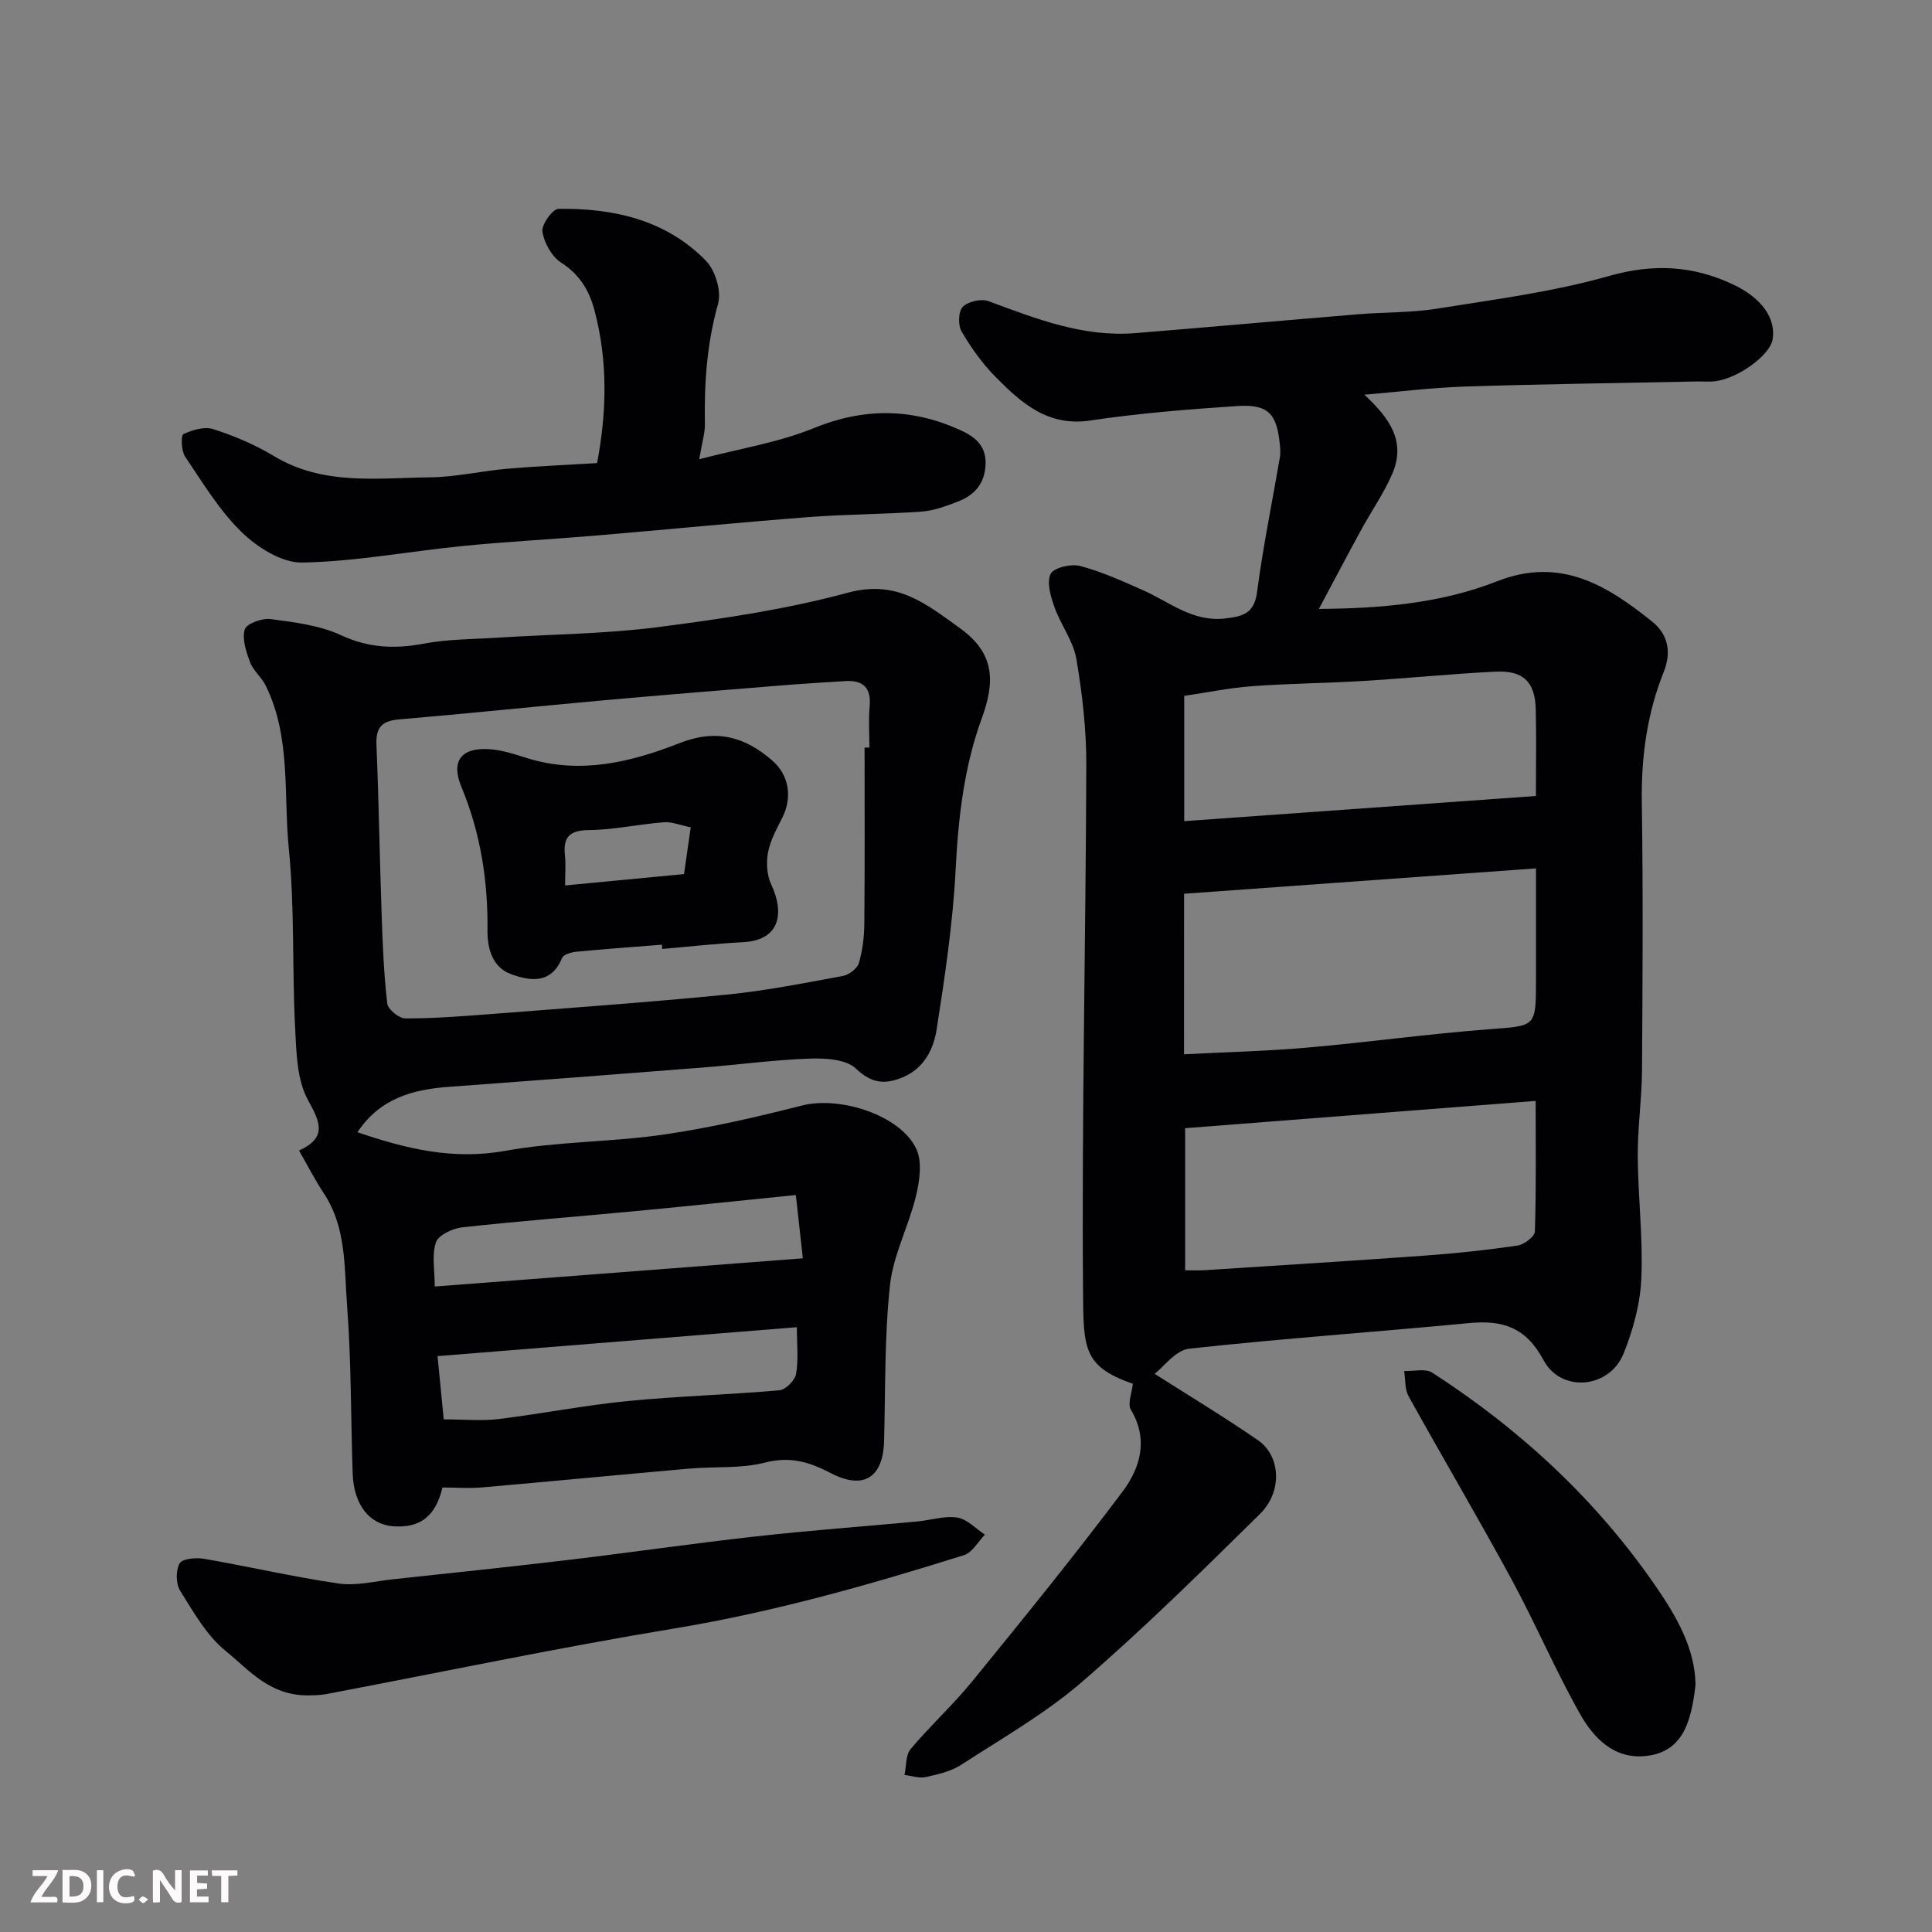 <svg enable-background="new 0 0 400 400" viewBox="0 0 400 400" xmlns="http://www.w3.org/2000/svg"><rect x="0" y="0" width="400" height="400" fill="#808080" stroke="none"/><path d="m282.48 81.72c5.3 4.93 8.67 9.73 5.74 16.46-1.75 4.02-4.31 7.68-6.42 11.55-2.87 5.26-5.66 10.57-8.74 16.34 13.06-.09 25.38-1.2 36.89-5.72 13.1-5.15 22.75.82 32.13 8.36 3.25 2.61 4.04 6.25 2.36 10.46-3.46 8.63-4.66 17.63-4.52 26.97.28 18.49.16 37 .04 55.49-.04 5.94-.92 11.87-.88 17.8.05 8.44 1.11 16.89.74 25.29-.23 5.24-1.7 10.63-3.68 15.53-2.91 7.21-12.89 8.21-16.57 1.35-3.66-6.82-8.46-8.33-15.41-7.67-19.31 1.85-38.68 3.19-57.96 5.3-2.8.31-5.26 3.76-7.15 5.2 7.15 4.56 14.4 8.93 21.36 13.72 4.74 3.26 5.18 10.64.45 15.3-12.04 11.87-24.1 23.76-36.88 34.8-7.6 6.56-16.51 11.64-24.99 17.14-2.11 1.37-4.81 1.98-7.32 2.53-1.37.3-2.93-.26-4.4-.43.39-1.82.21-4.11 1.27-5.37 4.03-4.81 8.72-9.08 12.69-13.94 10.55-12.95 21.1-25.93 31.13-39.29 3.66-4.87 5.52-10.76 1.78-17.01-.74-1.24.22-3.51.4-5.38-10.3-3.61-10.22-7.3-10.31-19.24-.28-36.26.56-72.53.68-108.8.02-7.35-.82-14.77-2.06-22.03-.63-3.72-3.24-7.06-4.53-10.72-.78-2.2-1.65-5.1-.8-6.88.62-1.29 4.23-2.15 6.09-1.66 4.5 1.19 8.81 3.15 13.09 5.05 5.47 2.44 10.24 6.59 16.9 5.83 3.59-.41 6.07-.95 6.66-5.44 1.22-9.36 3.14-18.64 4.73-27.95.14-.81.08-1.67 0-2.5-.61-6.54-2.42-8.52-8.87-8.09-10.15.68-20.32 1.48-30.37 2.99-8.83 1.32-14.29-3.63-19.63-9.02-2.73-2.76-5.06-6.04-7.03-9.4-.76-1.3-.69-4.17.24-5.11 1.1-1.12 3.82-1.74 5.33-1.18 9.84 3.65 19.61 7.49 30.39 6.62 15.41-1.25 30.81-2.64 46.22-3.91 5.43-.45 10.93-.3 16.28-1.16 11.89-1.91 23.95-3.45 35.49-6.74 9.29-2.65 17.6-2.19 26.01 1.85 5.78 2.78 8.66 6.98 7.95 11.27-.55 3.33-7.43 8.27-12.17 8.68-1.16.1-2.33 0-3.5.02-16.1.33-32.21.54-48.3 1.06-6.87.24-13.7 1.11-20.55 1.68zm-37.34 136.56c8.77-.46 17.18-.65 25.56-1.39 12.57-1.1 25.09-2.85 37.67-3.8 9.61-.73 9.64-.38 9.64-10.24 0-7.57 0-15.15 0-23.06-24.85 1.79-48.88 3.52-72.86 5.25-.01 11.62-.01 22.42-.01 33.24zm.23 15.3v29.42c1.53 0 2.69.06 3.84-.01 15.3-.99 30.6-1.93 45.9-3.04 6.38-.46 12.75-1.14 19.08-2.07 1.36-.2 3.55-1.86 3.59-2.91.29-8.93.16-17.87.16-27.04-24.56 1.91-48.49 3.77-72.57 5.65zm-.19-63.57c24.5-1.75 48.55-3.47 72.81-5.21 0-6.34.12-12.16-.03-17.96-.15-5.67-2.56-8.06-8.34-7.78-9.04.44-18.05 1.36-27.09 1.91-7.75.47-15.53.53-23.28 1.1-4.67.34-9.3 1.3-14.07 2z" fill="#010103"/><path d="m91.61 307.97c-1.42 5.97-4.64 8.43-10.16 8.03-4.96-.36-8.2-4.43-8.43-10.9-.4-11.59-.28-23.22-1.16-34.77-.6-7.87-.1-16.14-4.82-23.27-1.79-2.71-3.28-5.62-5.13-8.85 5.72-2.66 4.53-5.63 1.87-10.43-2.37-4.28-2.42-10.08-2.69-15.25-.62-12.25-.07-24.59-1.29-36.77-1.13-11.31.49-23.12-4.8-33.84-.84-1.71-2.55-3.04-3.21-4.78-.82-2.17-1.7-4.8-1.12-6.82.34-1.18 3.58-2.38 5.33-2.15 4.95.66 10.16 1.28 14.6 3.34 5.76 2.67 11.17 2.88 17.2 1.74 4.99-.94 10.17-.9 15.27-1.23 11.03-.7 22.14-.77 33.08-2.17 13.25-1.71 26.59-3.67 39.45-7.15 10.07-2.72 16.1 2.29 23.15 7.36 7.26 5.22 7.29 11.07 4.5 18.71-3.66 10.02-4.85 20.58-5.4 31.31-.57 11.08-2.22 22.13-3.94 33.11-.64 4.09-2.65 8.07-7.07 9.88-3.59 1.47-6.35 1.3-9.6-1.81-2.03-1.94-6.29-2.2-9.51-2.09-7.38.25-14.73 1.26-22.1 1.84-17.56 1.38-35.12 2.73-52.69 4.01-7.51.54-14.29 2.4-18.93 9.39 9.99 3.42 19.75 5.81 30.58 3.86 10.79-1.95 21.95-1.79 32.83-3.37 9.65-1.4 19.2-3.62 28.66-6.02 7.79-1.98 20.28 1.94 23.62 8.96 1.27 2.67.7 6.63-.05 9.76-1.5 6.24-4.71 12.2-5.39 18.48-1.15 10.68-.93 21.5-1.22 32.27-.2 7.6-4.28 10.17-11.04 6.64-4.34-2.27-8.38-3.52-13.56-2.19-5.02 1.3-10.49.8-15.74 1.26-14.4 1.27-28.79 2.66-43.2 3.92-2.65.18-5.32-.01-7.89-.01zm87.39-153.19c.33 0 .67-.01 1-.01 0-2.83-.21-5.68.05-8.49.37-3.92-1.38-5.5-5.09-5.27-4.77.29-9.54.6-14.3.99-11.97.97-23.93 1.93-35.89 3.01-14.06 1.27-28.11 2.74-42.18 3.94-3.55.3-4.8 1.69-4.65 5.27.49 11.76.67 23.53 1.08 35.29.21 6.1.45 12.22 1.16 18.28.14 1.2 2.44 3.06 3.75 3.06 5.76.02 11.54-.43 17.29-.87 16.4-1.28 32.82-2.44 49.19-4.05 8.1-.8 16.13-2.4 24.14-3.88 1.26-.23 2.96-1.56 3.29-2.72.77-2.64 1.09-5.48 1.11-8.25.11-12.11.05-24.2.05-36.3zm-87.13 139.09c4.4 0 7.92.35 11.34-.07 8.9-1.09 17.73-2.84 26.65-3.72 10.48-1.03 21.02-1.31 31.51-2.24 1.29-.11 3.22-2.05 3.45-3.39.52-3 .16-6.15.16-9.67-25.14 2.03-49.56 3.99-74.39 5.99.5 5.06.87 8.94 1.28 13.1zm72.9-46.45c-11.5 1.16-22.41 2.31-33.33 3.34-11.92 1.13-23.87 2.04-35.77 3.35-1.97.22-4.89 1.59-5.41 3.11-.9 2.6-.25 5.73-.25 9.14 25.72-1.97 50.61-3.88 76.21-5.84-.45-4.04-.89-8.02-1.45-13.1z" fill="#010103"/><path d="m144.77 95.08c8.53-2.24 16.44-3.47 23.66-6.42 10.33-4.22 20.13-4.2 30.13.27 3.09 1.38 5.63 3.13 5.49 7.18s-2.31 6.42-5.77 7.75c-2.4.93-4.94 1.87-7.47 2.06-7.75.56-15.54.54-23.29 1.13-14.91 1.15-29.8 2.62-44.7 3.88-9.02.76-18.08 1.22-27.09 2.12-11.07 1.1-22.1 3.22-33.18 3.42-4.2.08-9.27-3.14-12.53-6.31-4.62-4.49-8.06-10.24-11.71-15.65-.79-1.18-.87-4.38-.34-4.63 1.86-.87 4.39-1.62 6.21-1.03 4.32 1.4 8.61 3.21 12.49 5.55 10.2 6.17 21.37 4.55 32.31 4.43 5.37-.06 10.72-1.32 16.11-1.79 6.07-.53 12.16-.77 18.53-1.16 2.03-10.71 2.24-21.24-.57-31.74-1.09-4.08-3.07-7.31-6.85-9.75-1.95-1.25-3.52-4.08-3.9-6.41-.23-1.44 2.1-4.72 3.32-4.74 11.42-.16 22.26 2.27 30.53 10.74 1.95 1.99 3.25 6.32 2.52 8.92-2.33 8.23-2.88 16.48-2.73 24.91.04 1.75-.54 3.51-1.17 7.27z" fill="#010103"/><path d="m64.67 350.99c-8.63.45-13.04-5.21-17.94-9.17-3.94-3.18-6.65-8.03-9.42-12.45-.91-1.44-.94-4.22-.12-5.69.54-.98 3.39-1.24 5.05-.95 9.31 1.61 18.53 3.76 27.87 5.12 3.64.53 7.51-.48 11.27-.88 12.07-1.3 24.14-2.56 36.19-3.99 13.01-1.55 25.98-3.44 39-4.89 11.1-1.24 22.26-2.05 33.38-3.09 2.77-.26 5.62-1.22 8.27-.8 2.04.32 3.81 2.3 5.7 3.54-1.43 1.46-2.62 3.71-4.34 4.24-19.72 6.19-39.55 11.81-60.04 15.19-24.12 3.99-48.06 9.03-72.08 13.59-1.3.24-2.64.22-2.79.23z" fill="#010103"/><path d="m351.04 348.79c-.9 8.02-2.77 13.95-10.29 14.77-6.59.71-10.82-3.74-13.63-8.72-5.12-9.07-9.21-18.71-14.18-27.87-6.91-12.74-14.29-25.22-21.31-37.9-.81-1.46-.63-3.47-.91-5.22 1.96.08 4.38-.57 5.8.34 18.28 11.8 34.03 26.38 46.37 44.35 4.18 6.11 8.04 12.68 8.15 20.25z" fill="#010103"/><path d="m137.04 195.59c-5.92.47-11.84.89-17.74 1.46-1.04.1-2.65.57-2.94 1.3-2.25 5.56-6.83 4.73-10.66 3.29-3.56-1.34-4.81-4.92-4.77-9 .11-10.22-1.42-20.17-5.4-29.72-2.21-5.31-.08-8.15 5.66-7.82 2.71.15 5.41 1.08 8.04 1.89 10.89 3.36 21.39.83 31.35-3.1 7.71-3.05 13.64-1.37 19.34 3.6 3.5 3.06 4.13 7.67 2.06 11.78-1.16 2.32-2.49 4.69-2.96 7.18-.4 2.13-.26 4.73.65 6.66 2.76 5.89 1.9 11.55-5.83 11.96-5.59.29-11.16.92-16.74 1.4-.02-.31-.04-.59-.06-.88zm-20.04-12.27c8.6-.82 16.65-1.59 24.62-2.35.51-3.54.94-6.53 1.39-9.68-2.13-.43-3.89-1.18-5.57-1.05-5.19.4-10.35 1.57-15.53 1.62-4.11.04-5.35 1.54-4.94 5.33.19 1.76.03 3.56.03 6.13z" fill="#010103"/><g fill="#fcfafa"><path d="m37.59 393.81c-.92.31-1.52.05-2-.78-.7-1.2-1.52-2.34-2.47-3.78v4.59c-.55.03-.95.05-1.41.07-.03-.37-.06-.64-.06-.91 0-1.91 0-3.81 0-5.7 1.13-.41 1.77-.03 2.29.91.62 1.11 1.38 2.14 2.31 3.19v-4.2h1.35v6.61z"/><path d="m12.94 393.88v-6.75c1.9.19 3.93-.54 5.37 1.29.8 1.01.78 2.88.03 3.97-1.37 1.97-3.4 1.51-5.4 1.49m1.45-1.22c2.04.12 2.92-.58 2.89-2.21-.03-1.51-.98-2.19-2.89-2z"/><path d="m11.81 393.87h-5.49c.68-2.18 2.47-3.48 3.51-5.45h-3.08v-1.21h5.29c-.71 2.13-2.44 3.48-3.47 5.51.86 0 1.63.04 2.39-.01.79-.05 1.14.21.85 1.16"/><path d="m39.33 393.86v-6.61h3.7v1.07h-2.22v1.52c.68.04 1.34.09 2.07.13v1.07c-.72.05-1.38.09-2.1.14v1.48h2.4v1.19h-3.84z"/><path d="m27.71 388.56c-1.15-.3-2.46-.61-3.1.64-.37.73-.41 1.93-.06 2.67.63 1.35 1.99.93 3.17.68.35.94-.01 1.32-.93 1.46-1.62.25-3.05-.27-3.76-1.48-.73-1.24-.6-3.03.31-4.17.88-1.11 2.71-1.7 4-1.16.32.13.44.74.65 1.12-.1.08-.19.16-.28.24"/><path d="m49.15 387.24v1.07c-.59.02-1.17.05-1.87.08v5.44h-1.48v-5.44h-1.85c-.05-.4-.08-.73-.13-1.15z"/><path d="m20.06 387.21h1.33v6.62h-1.33z"/><path d="m30.68 393.25c-.49.38-.8.79-1.05.76-.32-.05-.6-.45-.9-.7.26-.24.51-.64.8-.67.29-.04.62.3 1.15.61"/></g></svg>